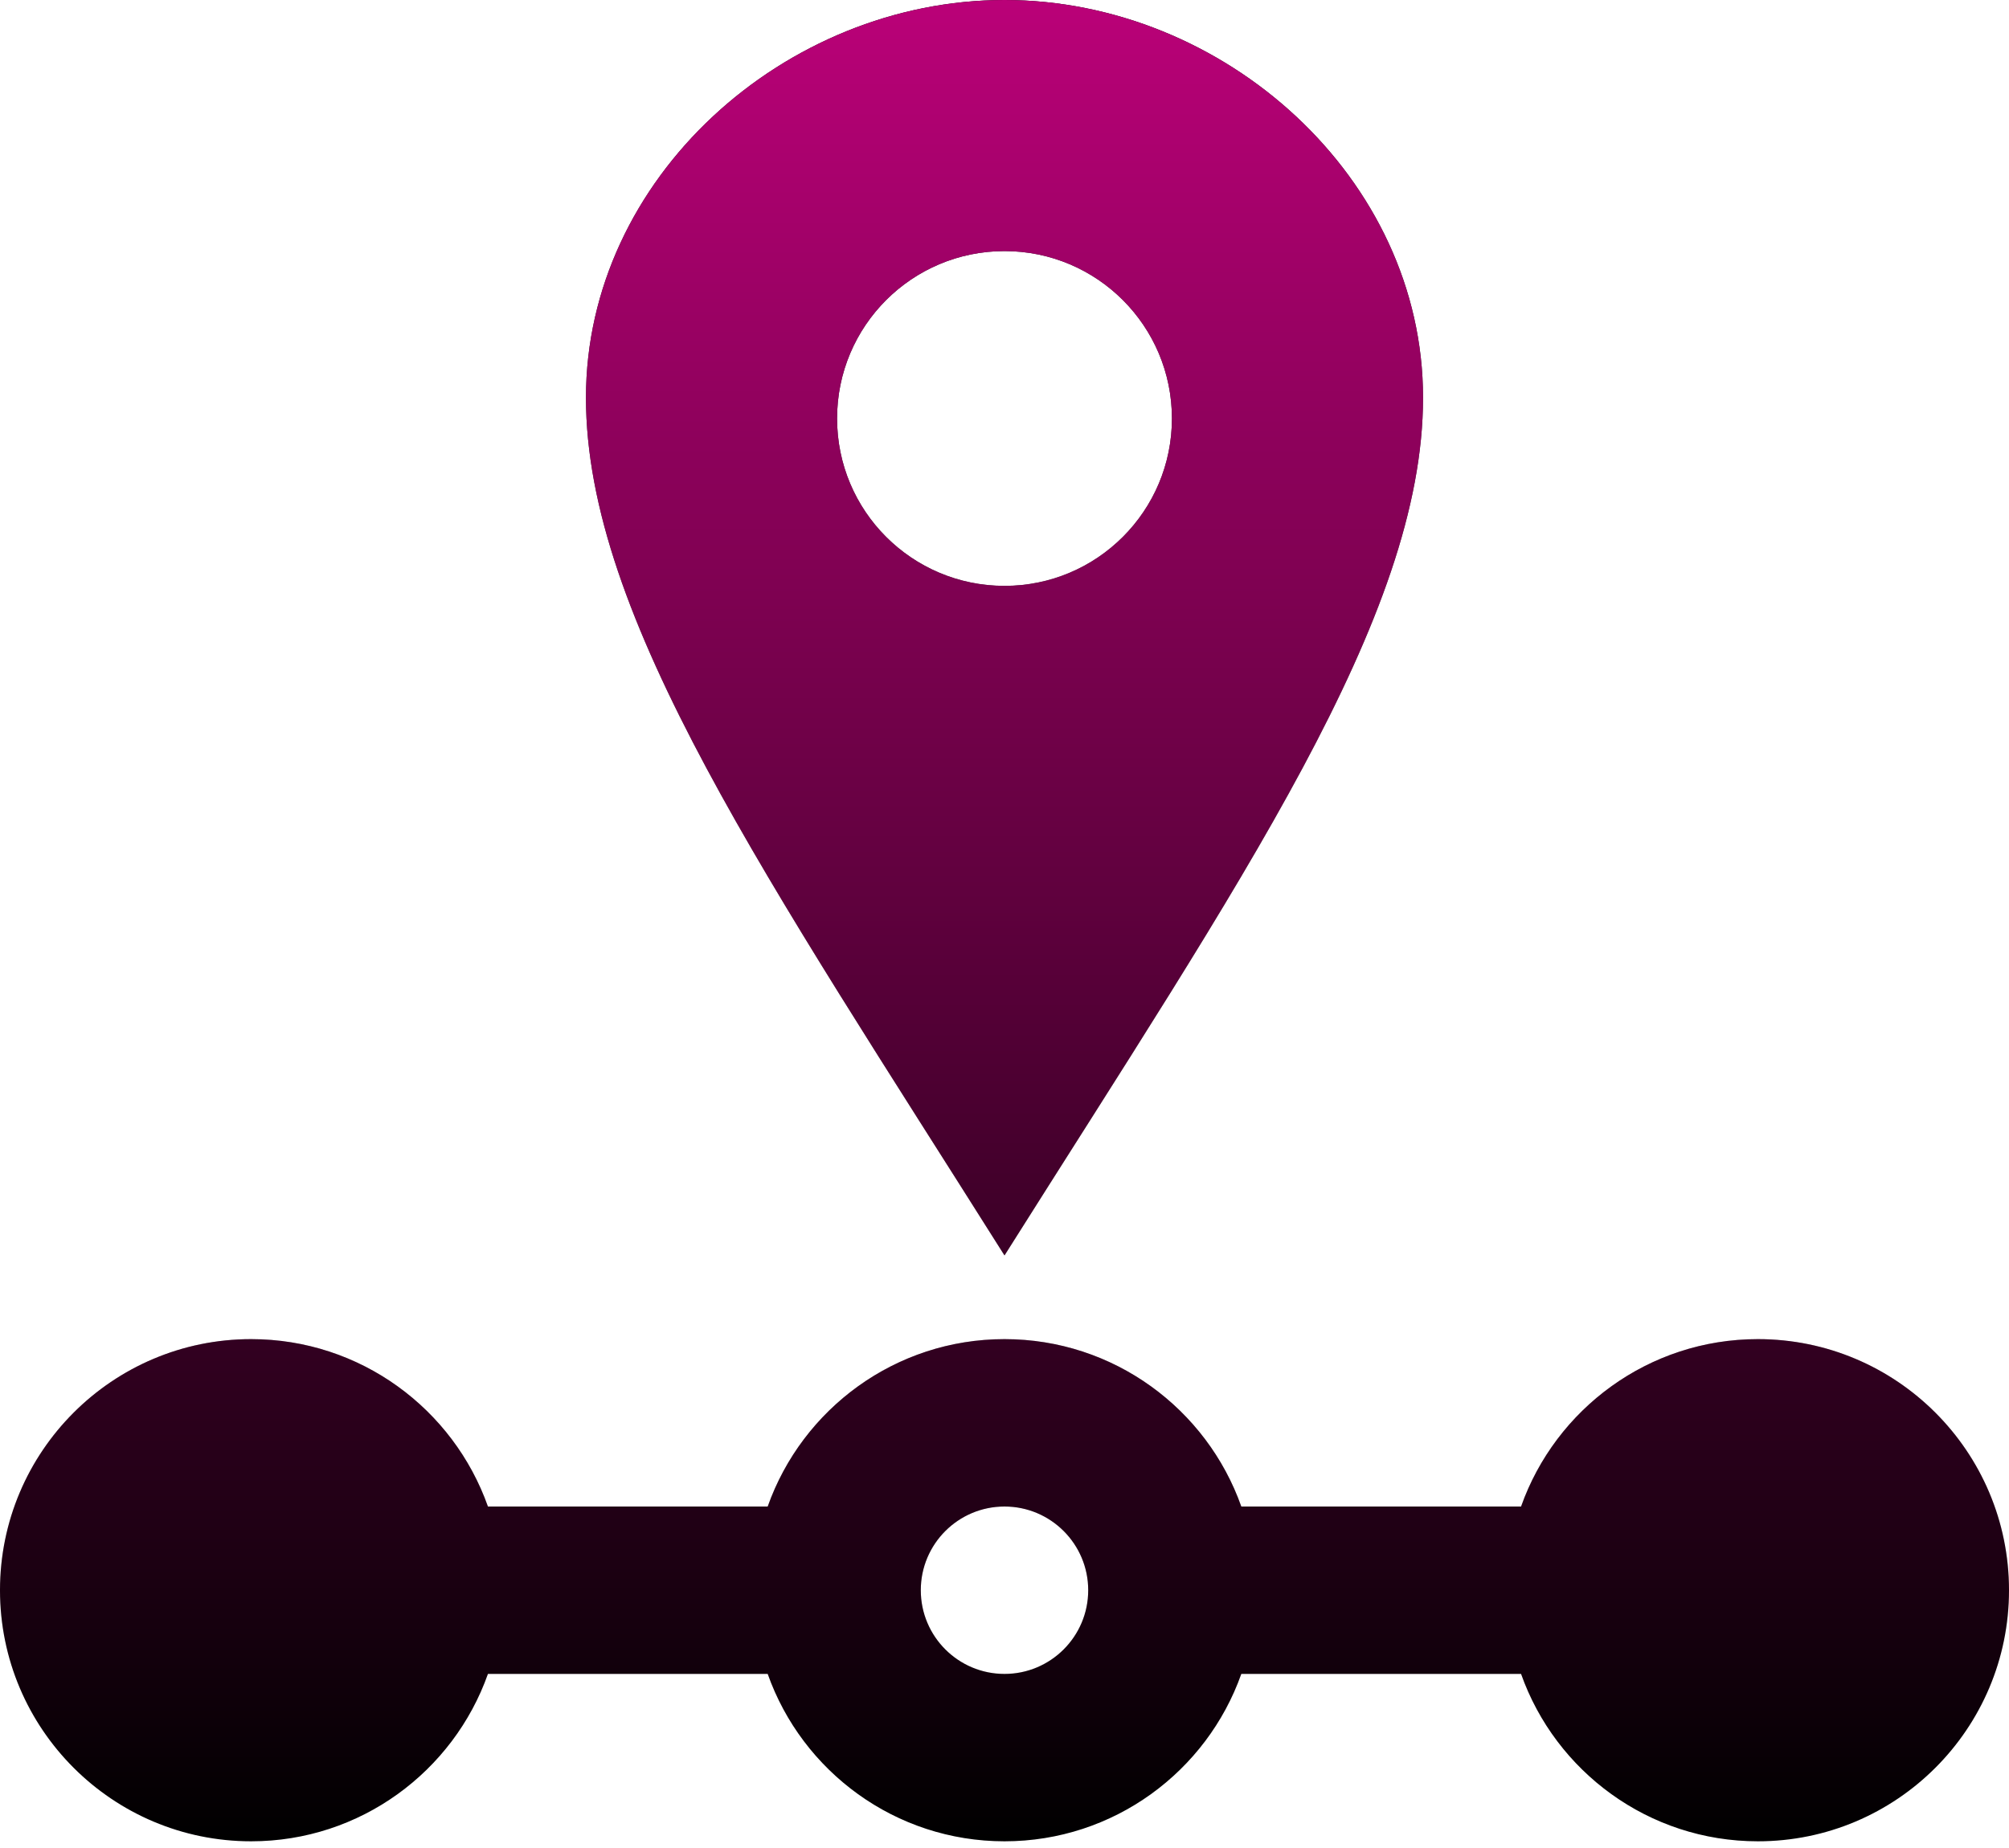 <?xml version="1.0" encoding="UTF-8"?> <svg xmlns="http://www.w3.org/2000/svg" width="200" height="184" viewBox="0 0 200 184" fill="none"> <path fill-rule="evenodd" clip-rule="evenodd" d="M48.575 166.667C45.142 176.375 35.875 183.333 25 183.333C11.2 183.333 0 172.133 0 158.333C0 144.533 11.2 133.333 25 133.333C35.875 133.333 45.142 140.292 48.575 150H76.425C79.858 140.292 89.125 133.333 100 133.333C110.875 133.333 120.142 140.292 123.575 150H151.425C154.858 140.292 164.125 133.333 175 133.333C188.8 133.333 200 144.533 200 158.333C200 172.133 188.8 183.333 175 183.333C164.125 183.333 154.858 176.375 151.425 166.667H123.575C120.142 176.375 110.875 183.333 100 183.333C89.125 183.333 79.858 176.375 76.425 166.667H48.575ZM100 150C104.6 150 108.333 153.733 108.333 158.333C108.333 162.933 104.6 166.667 100 166.667C95.4 166.667 91.667 162.933 91.667 158.333C91.667 153.733 95.4 150 100 150ZM100 0C78.133 0 58.333 17.725 58.333 39.592C58.333 61.458 76.4 87.558 100 125C123.6 87.558 141.667 61.458 141.667 39.592C141.667 17.725 121.867 0 100 0ZM100 58.333C90.792 58.333 83.333 50.875 83.333 41.667C83.333 32.458 90.792 25 100 25C109.208 25 116.667 32.458 116.667 41.667C116.667 50.875 109.208 58.333 100 58.333Z" fill="black"></path> <path fill-rule="evenodd" clip-rule="evenodd" d="M48.575 166.667C45.142 176.375 35.875 183.333 25 183.333C11.2 183.333 0 172.133 0 158.333C0 144.533 11.2 133.333 25 133.333C35.875 133.333 45.142 140.292 48.575 150H76.425C79.858 140.292 89.125 133.333 100 133.333C110.875 133.333 120.142 140.292 123.575 150H151.425C154.858 140.292 164.125 133.333 175 133.333C188.8 133.333 200 144.533 200 158.333C200 172.133 188.8 183.333 175 183.333C164.125 183.333 154.858 176.375 151.425 166.667H123.575C120.142 176.375 110.875 183.333 100 183.333C89.125 183.333 79.858 176.375 76.425 166.667H48.575ZM100 150C104.6 150 108.333 153.733 108.333 158.333C108.333 162.933 104.6 166.667 100 166.667C95.4 166.667 91.667 162.933 91.667 158.333C91.667 153.733 95.4 150 100 150ZM100 0C78.133 0 58.333 17.725 58.333 39.592C58.333 61.458 76.4 87.558 100 125C123.6 87.558 141.667 61.458 141.667 39.592C141.667 17.725 121.867 0 100 0ZM100 58.333C90.792 58.333 83.333 50.875 83.333 41.667C83.333 32.458 90.792 25 100 25C109.208 25 116.667 32.458 116.667 41.667C116.667 50.875 109.208 58.333 100 58.333Z" fill="url(#paint0_linear_87_615)"></path> <defs> <linearGradient id="paint0_linear_87_615" x1="100" y1="0" x2="100" y2="183.333" gradientUnits="userSpaceOnUse"> <stop stop-color="#BA0178"></stop> <stop offset="1" stop-color="#BA0178" stop-opacity="0"></stop> </linearGradient> </defs> </svg> 